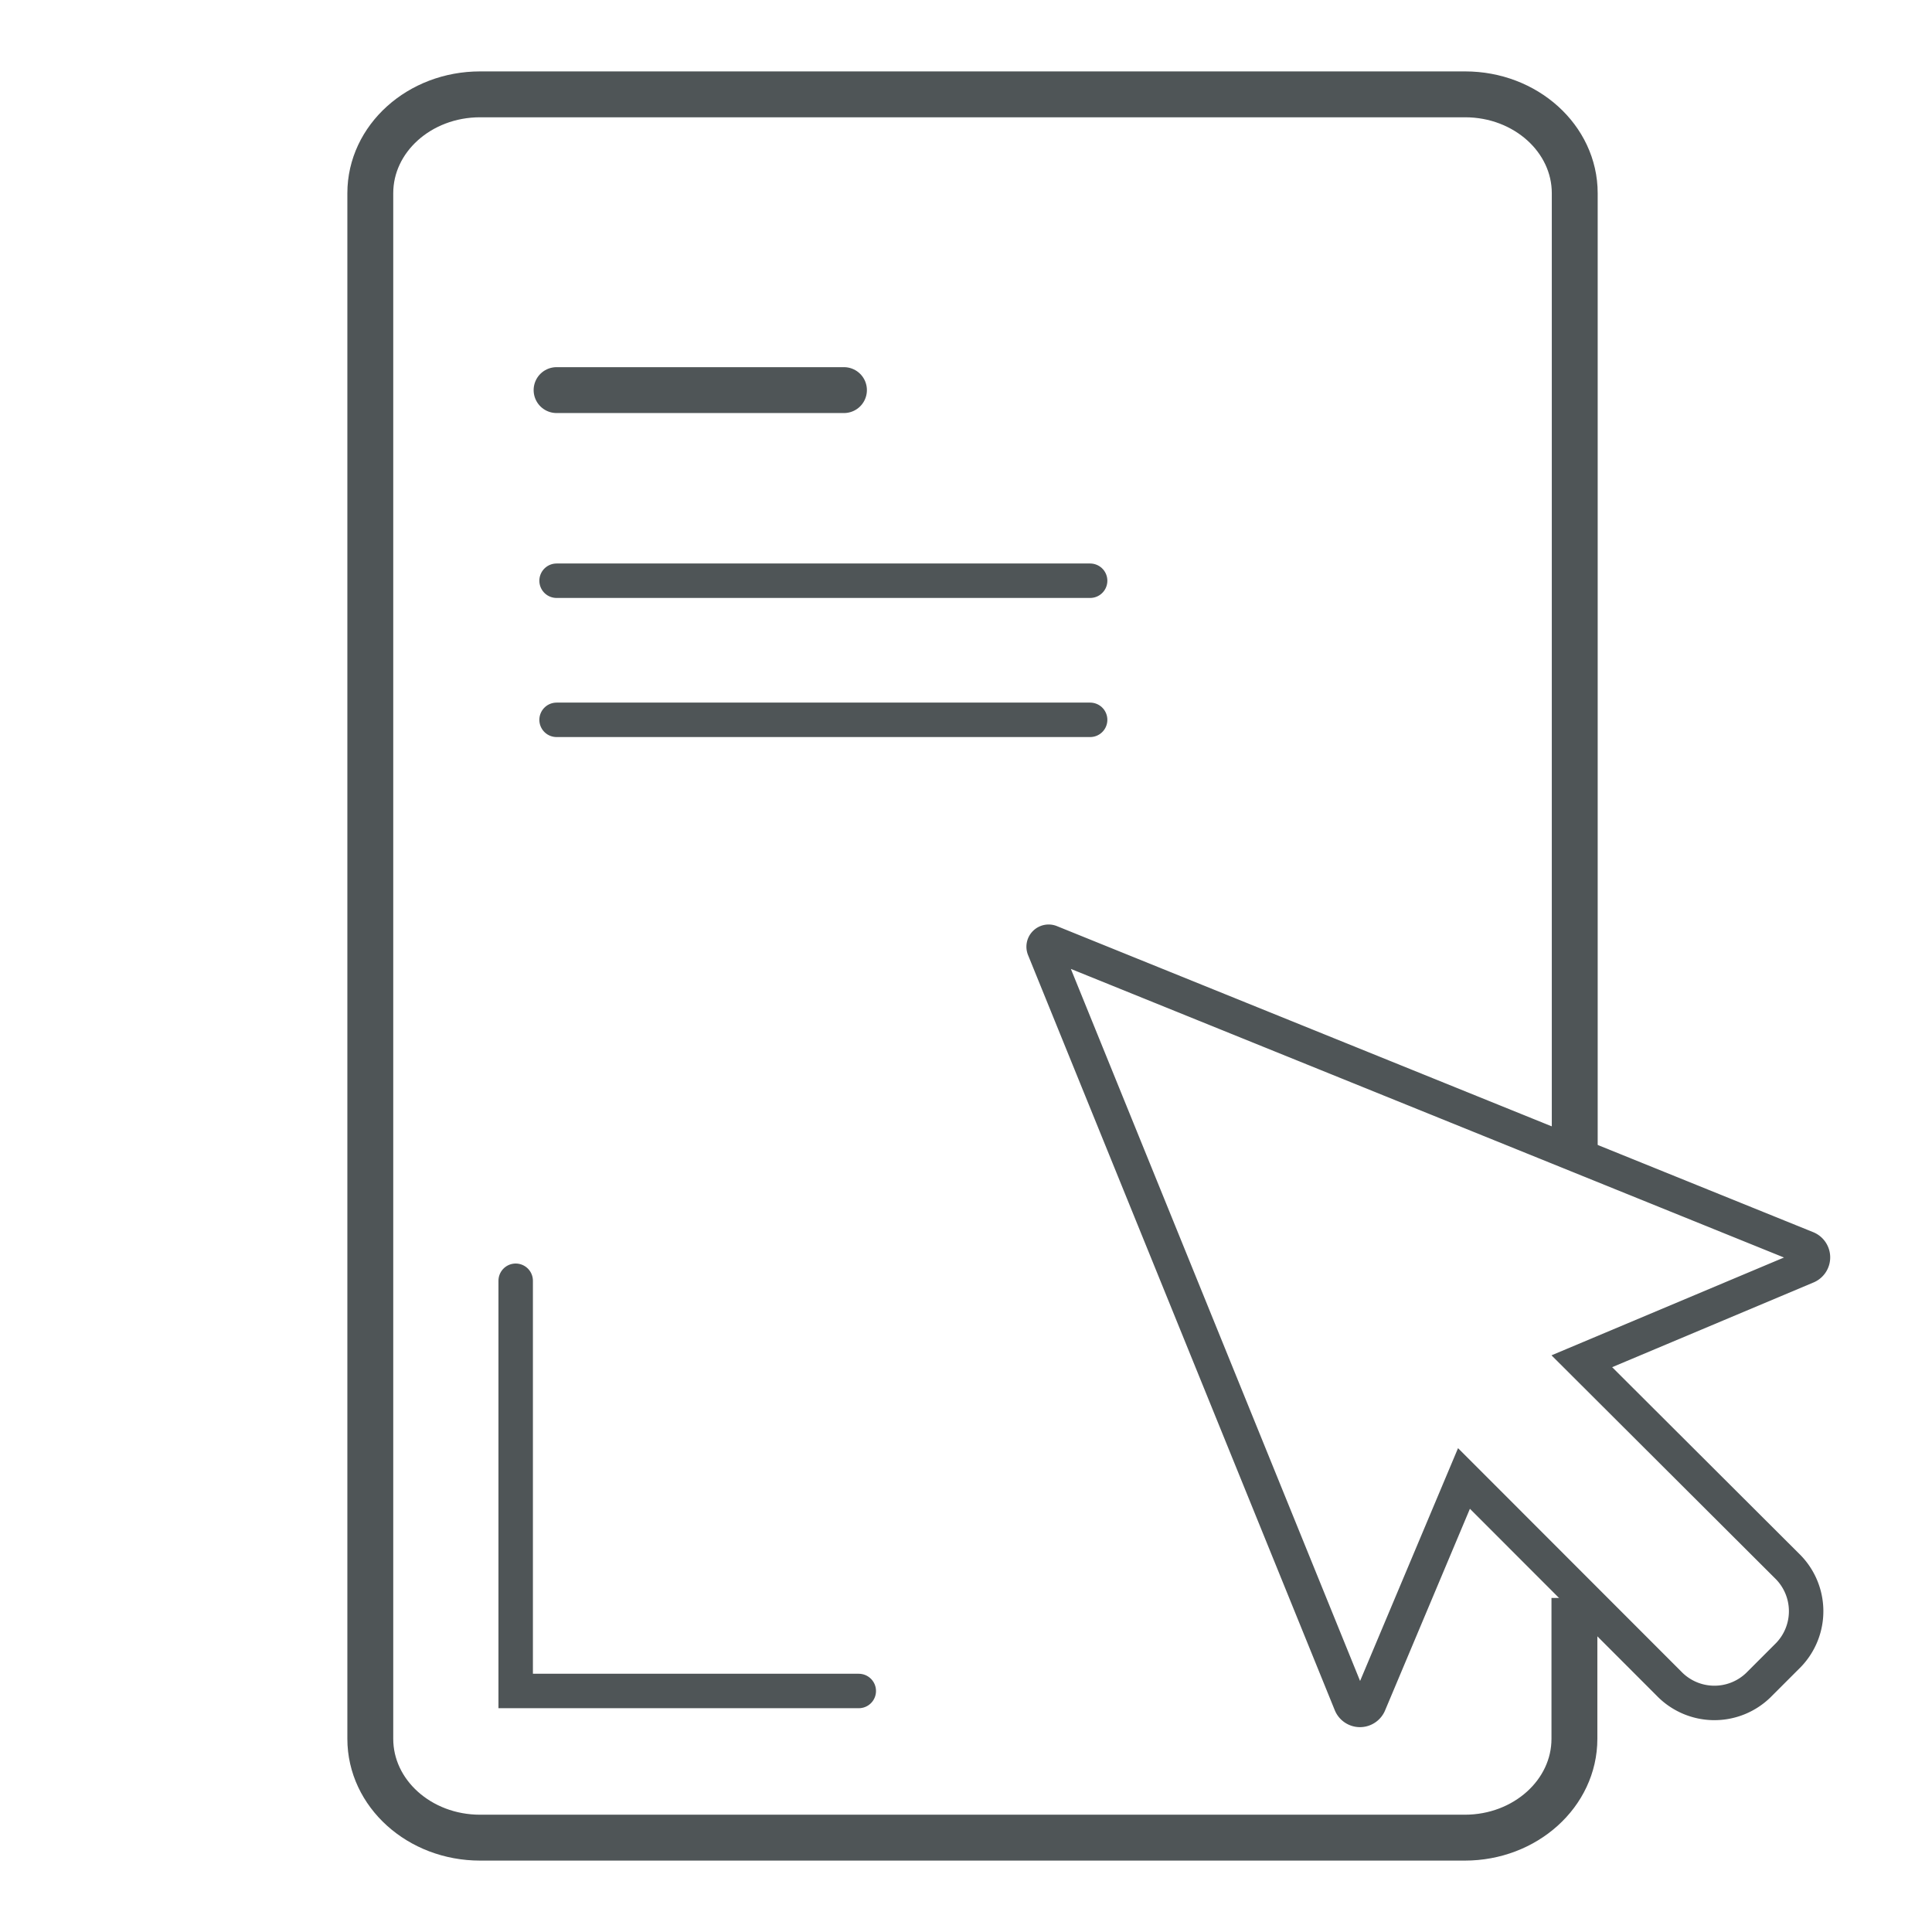 <svg id="Layer_1" data-name="Layer 1" xmlns="http://www.w3.org/2000/svg" viewBox="0 0 120 120"><defs><style>.cls-1,.cls-2,.cls-3,.cls-4,.cls-5{fill:none;stroke:#4f5557;stroke-miterlimit:10;}.cls-1,.cls-2,.cls-5{stroke-linecap:round;}.cls-1,.cls-3{stroke-width:2.85px;}.cls-2,.cls-4{stroke-width:2.14px;}.cls-5{stroke-width:2.14px;}</style></defs><title>icon_iszt</title><g id="iszt"><line class="cls-1" x1="52.42" y1="24.23" x2="34.57" y2="24.23"/><line class="cls-2" x1="67.71" y1="36.07" x2="34.57" y2="36.07"/><line class="cls-2" x1="67.71" y1="44.71" x2="34.57" y2="44.71"/><path class="cls-3" d="M97.79,99.25V108c0,3.39-3.05,6.14-6.81,6.14H29.82c-3.77,0-6.82-2.75-6.82-6.14V12c0-3.39,3.05-6.14,6.82-6.14H91c3.76,0,6.81,2.75,6.81,6.14V71.65"/><path class="cls-4" d="M112.21,77.52l-46.95-19a.31.31,0,0,0-.41.41L83.9,105.83a.62.62,0,0,0,1.14,0l5.89-14,12.73,12.74a3.92,3.92,0,0,0,5.54.11l1.89-1.89a3.92,3.92,0,0,0-.11-5.54L98.25,84.55l14-5.89A.62.62,0,0,0,112.21,77.52Z"/><polyline class="cls-5" points="53.34 105.03 32.03 105.03 32.03 79.55"/></g></svg>